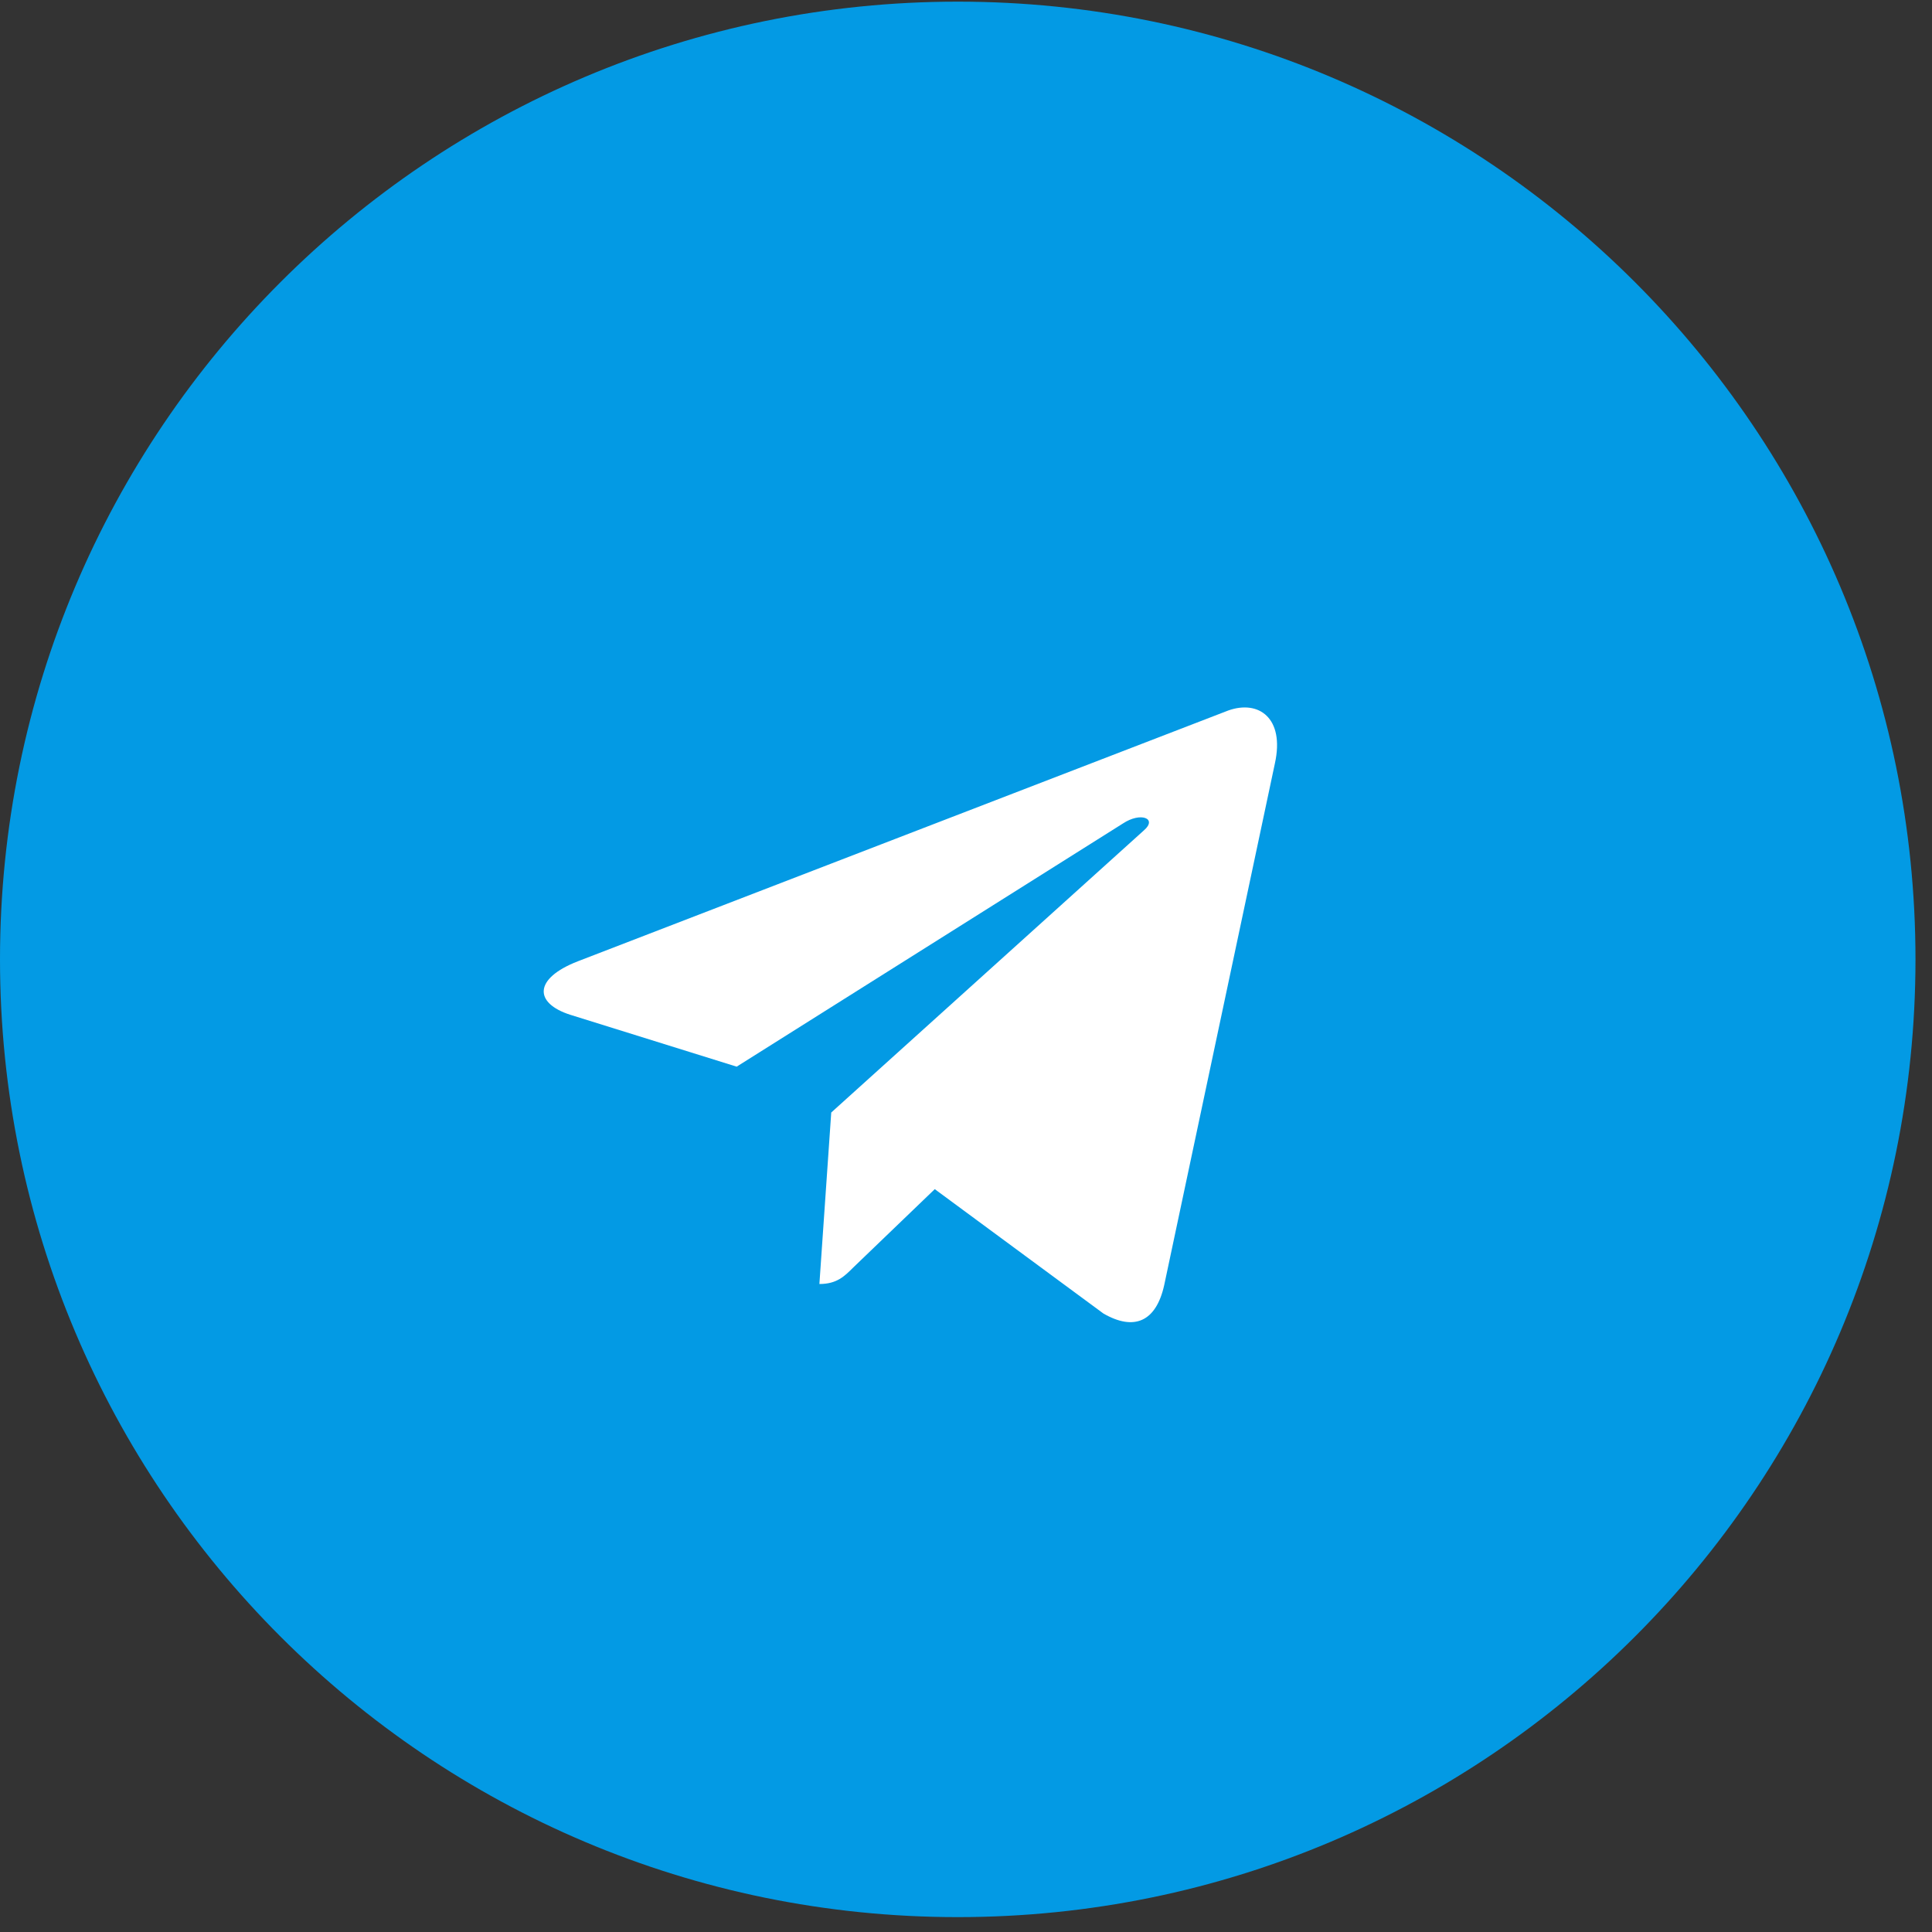 <?xml version="1.0" encoding="UTF-8"?> <svg xmlns="http://www.w3.org/2000/svg" width="60" height="60" viewBox="0 0 60 60" fill="none"><rect x="0" y="0" width="60" height="60" fill="#333333" stroke="none"/> <path d="M29.744 59.538C46.171 59.538 59.487 46.221 59.487 29.794C59.487 13.367 46.171 0.051 29.744 0.051C13.317 0.051 0 13.367 0 29.794C0 46.221 13.317 59.538 29.744 59.538Z" fill="#039AE4"></path> <path d="M17.945 29.854L38.145 22.065C39.085 21.729 39.904 22.294 39.593 23.709L36.156 39.908C35.903 41.054 35.216 41.34 34.267 40.792L29.03 36.93L26.502 39.36C26.224 39.638 25.987 39.876 25.447 39.876L25.815 34.55L35.526 25.787C35.952 25.419 35.428 25.206 34.872 25.575L22.878 33.126L17.707 31.514C16.587 31.154 16.562 30.393 17.945 29.854Z" fill="white"></path> </svg> 